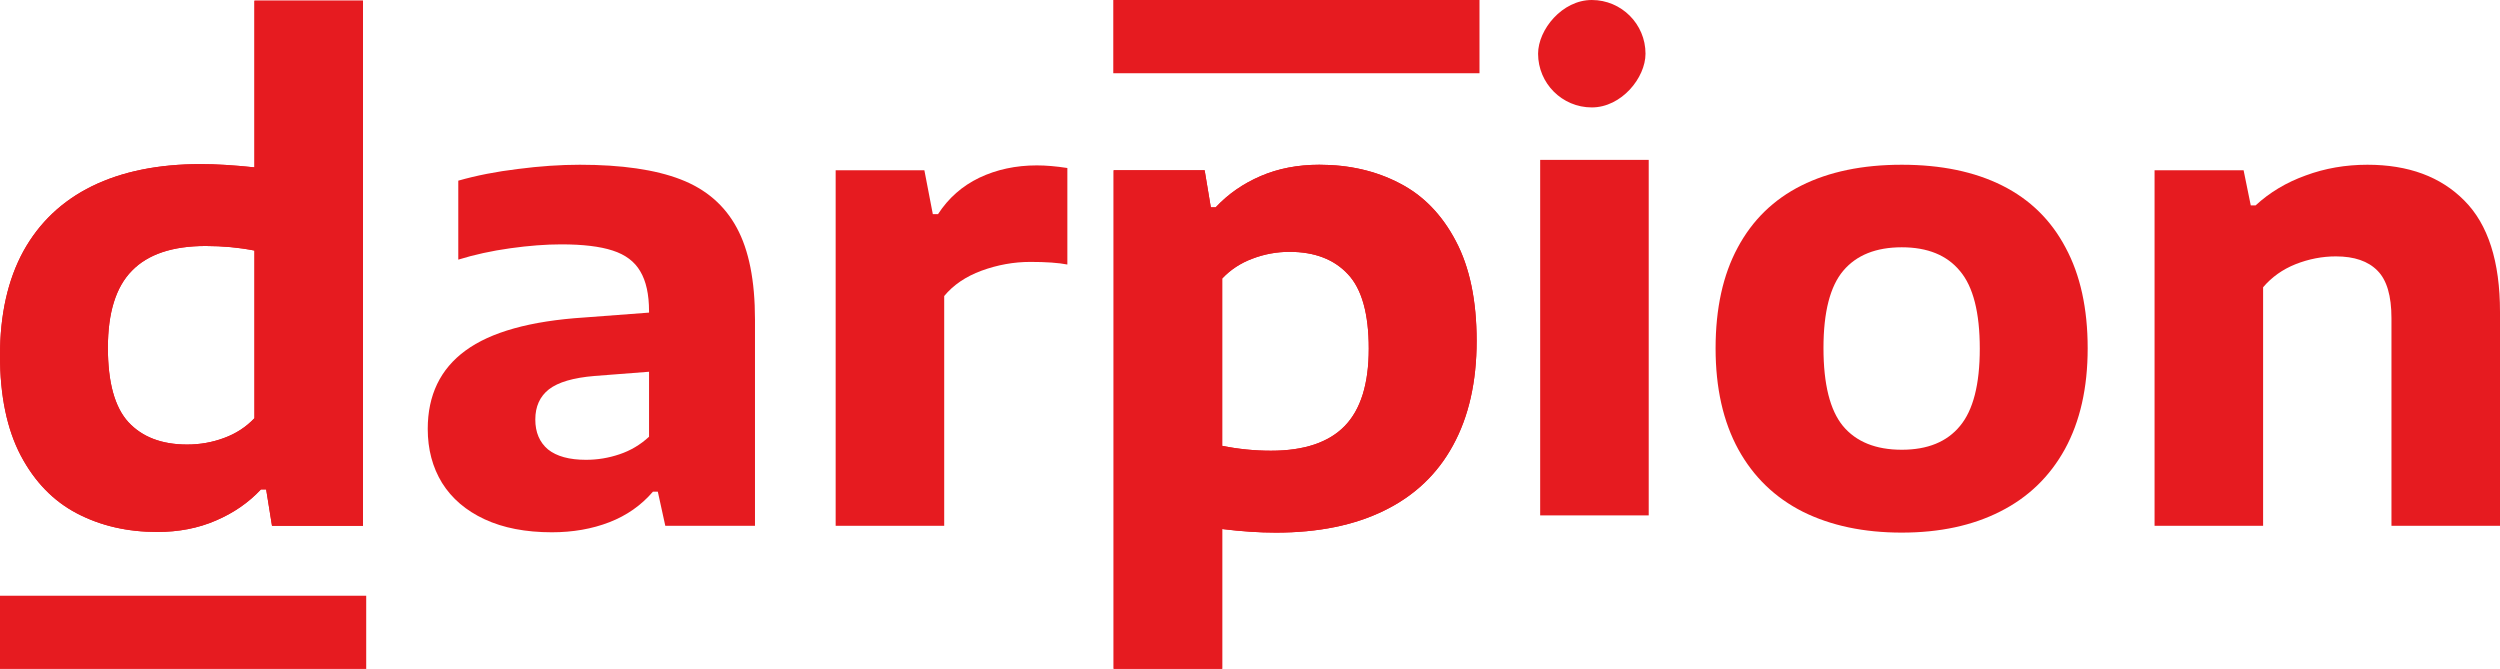 <svg xmlns="http://www.w3.org/2000/svg" width="512" height="137" viewBox="0 0 512 137" fill="none"><g clip-path="url(#clip0_18340_27963)"><path d="M32.212 108.945C26.089 108.945 20.609 107.68 15.773 105.151C10.937 102.622 7.099 98.674 4.259 93.305C1.42 87.892 0 81.059 0 72.807C0 64.421 1.597 57.3 4.792 51.443C8.031 45.587 12.712 41.15 18.834 38.133C25.002 35.115 32.434 33.607 41.13 33.607C44.191 33.607 47.852 33.829 52.111 34.273V0.131H74.34V107.68H55.705L54.507 100.226H53.442C50.913 102.933 47.829 105.063 44.191 106.616C40.597 108.168 36.604 108.945 32.212 108.945ZM38.334 91.042C40.952 91.042 43.459 90.599 45.855 89.711C48.295 88.824 50.381 87.471 52.111 85.651V51.31C48.916 50.689 45.589 50.378 42.128 50.378C35.34 50.378 30.304 52.064 27.02 55.436C23.737 58.764 22.096 64.022 22.096 71.209C22.096 78.308 23.493 83.389 26.288 86.45C29.128 89.511 33.143 91.042 38.334 91.042Z" fill="#E61B20"></path><path d="M118.748 33.74C127.311 33.74 134.188 34.738 139.38 36.735C144.571 38.732 148.409 42.037 150.893 46.651C153.378 51.221 154.62 57.477 154.62 65.419V107.68H136.252L134.721 100.692H133.723C131.327 103.488 128.354 105.573 124.804 106.948C121.255 108.324 117.328 109.011 113.025 109.011C107.656 109.011 103.064 108.124 99.248 106.349C95.432 104.575 92.526 102.09 90.53 98.895C88.577 95.701 87.601 92.018 87.601 87.848C87.601 80.926 90.175 75.58 95.322 71.808C100.513 67.993 108.632 65.73 119.68 65.02L132.924 64.022V63.755C132.924 60.295 132.325 57.566 131.127 55.569C129.973 53.573 128.088 52.153 125.47 51.31C122.897 50.467 119.391 50.046 114.955 50.046C111.804 50.046 108.321 50.312 104.506 50.844C100.69 51.377 97.141 52.153 93.857 53.173V37.001C97.584 35.936 101.666 35.138 106.103 34.605C110.54 34.029 114.755 33.74 118.748 33.74ZM120.013 94.17C122.364 94.17 124.649 93.793 126.868 93.039C129.13 92.284 131.149 91.087 132.924 89.445V76.134L121.743 76.999C117.439 77.355 114.333 78.264 112.426 79.728C110.562 81.192 109.63 83.255 109.63 85.918C109.63 88.535 110.496 90.576 112.226 92.04C114.001 93.46 116.596 94.17 120.013 94.17Z" fill="#E61B20"></path><path d="M171.143 34.871H189.312L191.042 43.856H192.107C194.237 40.573 197.054 38.088 200.559 36.402C204.109 34.716 208.035 33.873 212.339 33.873C214.203 33.873 216.288 34.051 218.595 34.406V54.172C216.776 53.817 214.247 53.639 211.008 53.639C207.636 53.639 204.309 54.238 201.025 55.436C197.786 56.634 195.235 58.365 193.372 60.627V107.68H171.143V34.871Z" fill="#E61B20"></path><path d="M228.077 34.871H246.712L247.976 42.459H248.975C251.504 39.752 254.565 37.622 258.159 36.069C261.753 34.517 265.768 33.74 270.205 33.74C276.328 33.74 281.807 35.005 286.643 37.534C291.48 40.018 295.318 43.967 298.157 49.38C300.997 54.749 302.417 61.559 302.417 69.812C302.417 78.198 300.797 85.341 297.558 91.242C294.364 97.099 289.683 101.535 283.516 104.552C277.393 107.569 269.983 109.078 261.287 109.078C257.87 109.078 254.21 108.834 250.306 108.346V136.964H228.077V34.871ZM260.289 92.307C267.077 92.307 272.113 90.621 275.396 87.249C278.679 83.877 280.321 78.597 280.321 71.409C280.321 64.266 278.901 59.185 276.062 56.168C273.222 53.107 269.229 51.576 264.082 51.576C261.464 51.576 258.935 52.042 256.495 52.974C254.099 53.861 252.036 55.215 250.306 57.034V91.308C253.633 91.974 256.961 92.307 260.289 92.307Z" fill="#E61B20"></path><path d="M315.428 105.553V32.744H337.656V105.553H315.428Z" fill="#E61B20"></path><path d="M389.487 109.078C381.723 109.078 374.979 107.658 369.255 104.819C363.532 101.935 359.117 97.675 356.011 92.04C352.906 86.361 351.353 79.462 351.353 71.343C351.353 63.179 352.861 56.301 355.878 50.711C358.895 45.076 363.243 40.839 368.923 37.999C374.602 35.16 381.457 33.74 389.487 33.74C397.518 33.74 404.373 35.16 410.052 37.999C415.732 40.839 420.057 45.076 423.03 50.711C426.047 56.301 427.556 63.179 427.556 71.343C427.556 79.418 426.003 86.295 422.897 91.974C419.791 97.609 415.377 101.868 409.653 104.752C403.974 107.636 397.252 109.078 389.487 109.078ZM389.487 92.107C394.767 92.107 398.738 90.488 401.4 87.249C404.107 84.01 405.46 78.73 405.46 71.409C405.46 63.999 404.107 58.697 401.4 55.503C398.738 52.264 394.767 50.645 389.487 50.645C384.208 50.645 380.214 52.242 377.508 55.436C374.802 58.631 373.448 63.911 373.448 71.276C373.448 78.686 374.779 84.01 377.441 87.249C380.148 90.488 384.163 92.107 389.487 92.107Z" fill="#E61B20"></path><path d="M441.254 34.871H459.49L460.954 42.059H461.952C464.836 39.397 468.253 37.356 472.201 35.936C476.15 34.472 480.365 33.74 484.846 33.74C493.232 33.74 499.843 36.18 504.679 41.061C509.56 45.941 512 53.551 512 63.889V107.68H489.771V65.153C489.771 60.583 488.817 57.344 486.91 55.436C485.002 53.484 482.162 52.508 478.391 52.508C475.596 52.508 472.845 53.04 470.138 54.105C467.476 55.17 465.258 56.745 463.483 58.831V107.68H441.254V34.871Z" fill="#E61B20"></path><path d="M32.212 108.945C26.089 108.945 20.609 107.681 15.773 105.152C10.937 102.623 7.099 98.674 4.259 93.305C1.42 87.892 0 81.059 0 72.807C0 64.421 1.597 57.3 4.792 51.443C8.031 45.587 12.712 41.15 18.834 38.133C25.002 35.116 32.434 33.607 41.13 33.607C44.191 33.607 47.852 33.829 52.111 34.273V0.131H74.34V107.681H55.705L54.507 100.227H53.442C50.913 102.933 47.829 105.063 44.191 106.616C40.597 108.169 36.604 108.945 32.212 108.945ZM38.334 91.042C40.952 91.042 43.459 90.599 45.855 89.711C48.295 88.824 50.381 87.471 52.111 85.652V51.31C48.916 50.689 45.589 50.379 42.128 50.379C35.34 50.379 30.304 52.065 27.02 55.437C23.737 58.764 22.096 64.022 22.096 71.21C22.096 78.309 23.493 83.389 26.288 86.45C29.128 89.512 33.143 91.042 38.334 91.042Z" fill="#E61B20"></path><path d="M228.077 34.872H246.712L247.976 42.459H248.975C251.504 39.752 254.565 37.623 258.159 36.07C261.753 34.517 265.768 33.74 270.205 33.74C276.328 33.74 281.807 35.005 286.643 37.534C291.48 40.019 295.318 43.967 298.157 49.38C300.997 54.749 302.417 61.559 302.417 69.812C302.417 78.198 300.797 85.341 297.558 91.242C294.364 97.099 289.683 101.536 283.515 104.553C277.393 107.57 269.983 109.078 261.287 109.078C257.87 109.078 254.21 108.834 250.306 108.346V136.964H228.077V34.872ZM260.289 92.307C267.077 92.307 272.113 90.621 275.396 87.249C278.679 83.877 280.321 78.597 280.321 71.409C280.321 64.266 278.901 59.186 276.062 56.169C273.222 53.107 269.229 51.577 264.082 51.577C261.464 51.577 258.935 52.042 256.495 52.974C254.099 53.861 252.036 55.215 250.306 57.034V91.309C253.633 91.974 256.961 92.307 260.289 92.307Z" fill="#E61B20"></path><rect width="75" height="15" transform="matrix(-1 0 0 1 75 122)" fill="#E61B20"></rect><rect width="75" height="15" transform="matrix(-1 0 0 1 303 0)" fill="#E61B20"></rect><rect width="22" height="22" rx="11" transform="matrix(-1 0 0 1 337 0)" fill="#E61B20"></rect></g><defs><clipPath id="clip0_18340_27963"><rect width="512" height="137" fill="white"></rect></clipPath></defs></svg>